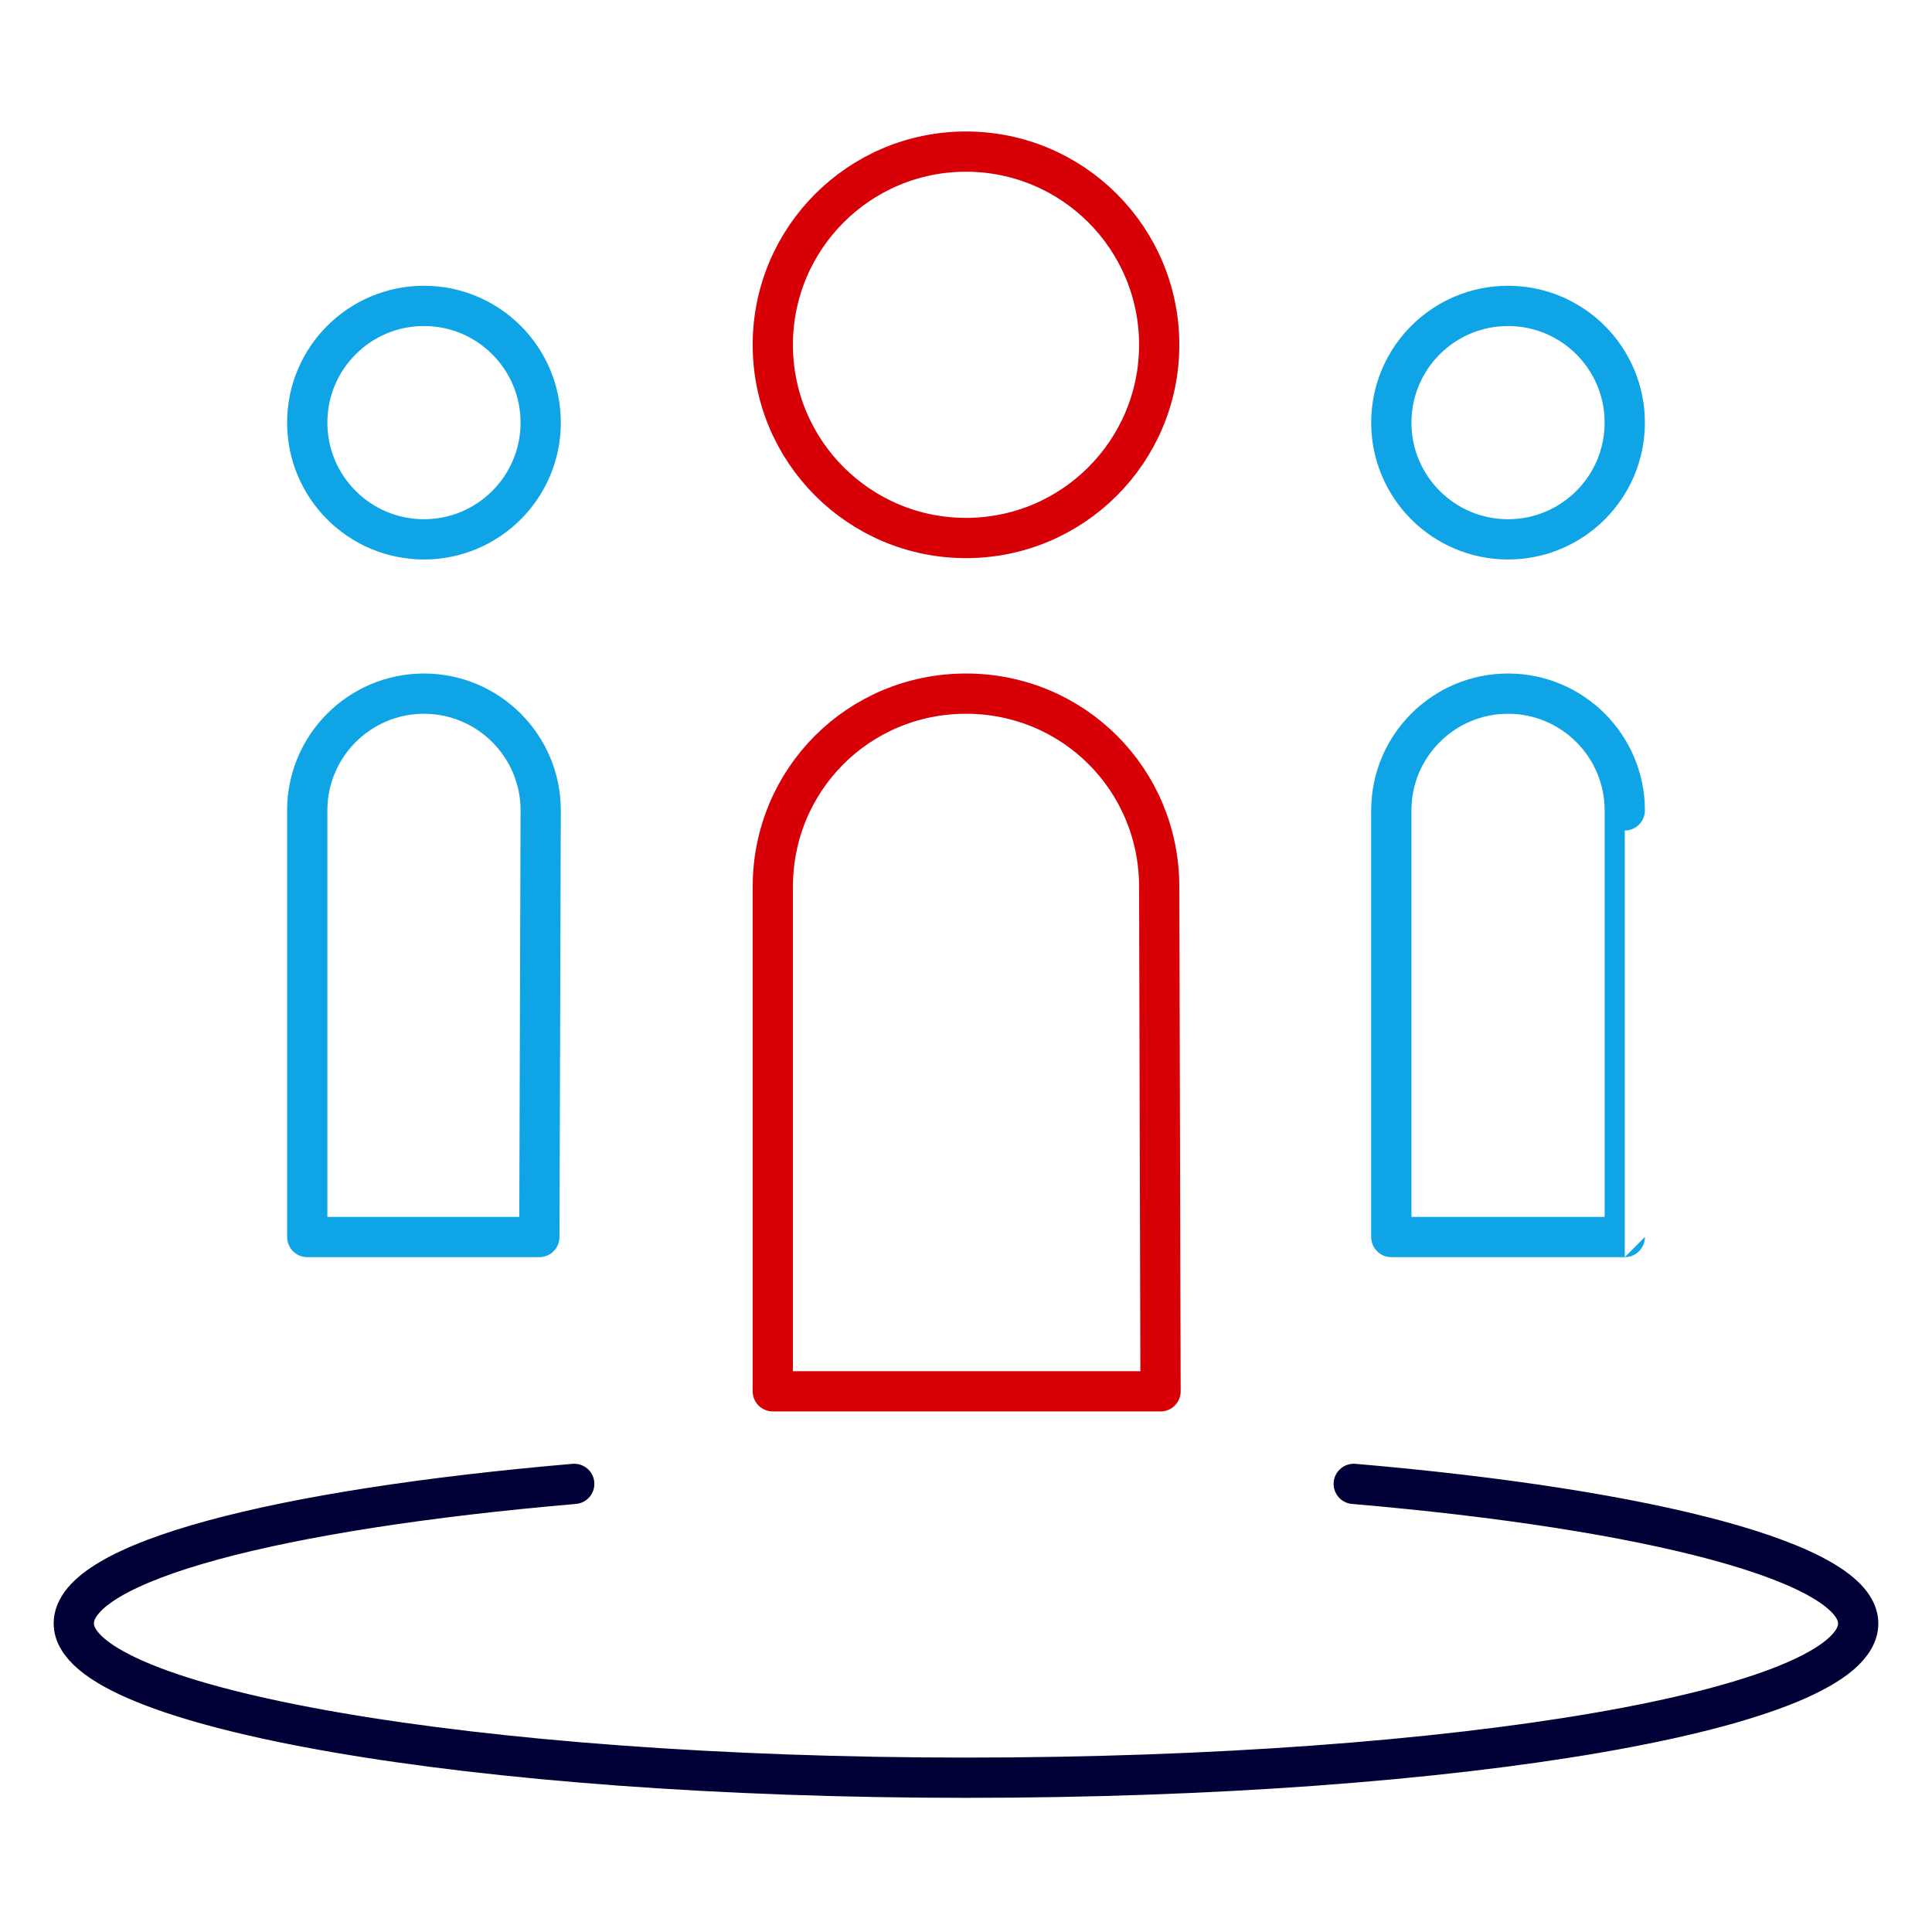 <?xml version="1.0" encoding="utf-8"?>
<!-- Generator: Adobe Illustrator 24.1.2, SVG Export Plug-In . SVG Version: 6.00 Build 0)  -->
<svg version="1.1" id="Layer_1" xmlns="http://www.w3.org/2000/svg" xmlns:xlink="http://www.w3.org/1999/xlink" x="0px" y="0px"
	 viewBox="0 0 144 144" style="enable-background:new 0 0 144 144;" xml:space="preserve">
<style type="text/css">
	.st0{fill:none;stroke:#D70007;stroke-width:3;stroke-linejoin:round;stroke-miterlimit:10;}
	.st1{fill:none;stroke:#0EA4E6;stroke-width:3;stroke-linejoin:round;stroke-miterlimit:10;}
	.st2{fill:none;stroke:#000036;stroke-width:3;stroke-linecap:round;stroke-linejoin:round;stroke-miterlimit:10;}
</style>
<g id="Outline_Icons_1_">
	<g id="Outline_Icons">
		<g>
			<circle class="st0" cx="72" cy="25.7" r="14.4"/>
			<circle class="st1" cx="112.4" cy="31.5" r="8.7"/>
			<circle class="st1" cx="31.6" cy="31.5" r="8.7"/>
			<path class="st2" d="M100.9,110.6c22.2,1.9,37.6,5.9,37.6,10.4c0,6.4-29.7,11.5-66.5,11.5c-36.7,0-66.5-5.2-66.5-11.5
				c0-4.6,15.2-8.5,37.3-10.4"/>
			<path class="st0" d="M86.5,103.7H57.6V66.1c0-8,6.4-14.4,14.4-14.4s14.4,6.4,14.4,14.4L86.5,103.7L86.5,103.7z"/>
			<path class="st1" d="M121.1,92.2h-17.4V60.4c0-4.8,3.9-8.7,8.7-8.7s8.7,3.9,8.7,8.7C121.1,60.4,121.1,92.2,121.1,92.2z"/>
			<path class="st1" d="M40.2,92.2H22.9V60.4c0-4.8,3.9-8.7,8.7-8.7s8.7,3.9,8.7,8.7L40.2,92.2L40.2,92.2z"/>
		</g>
	</g>
	<g id="New_icons_1_">
	</g>
</g>
</svg>
